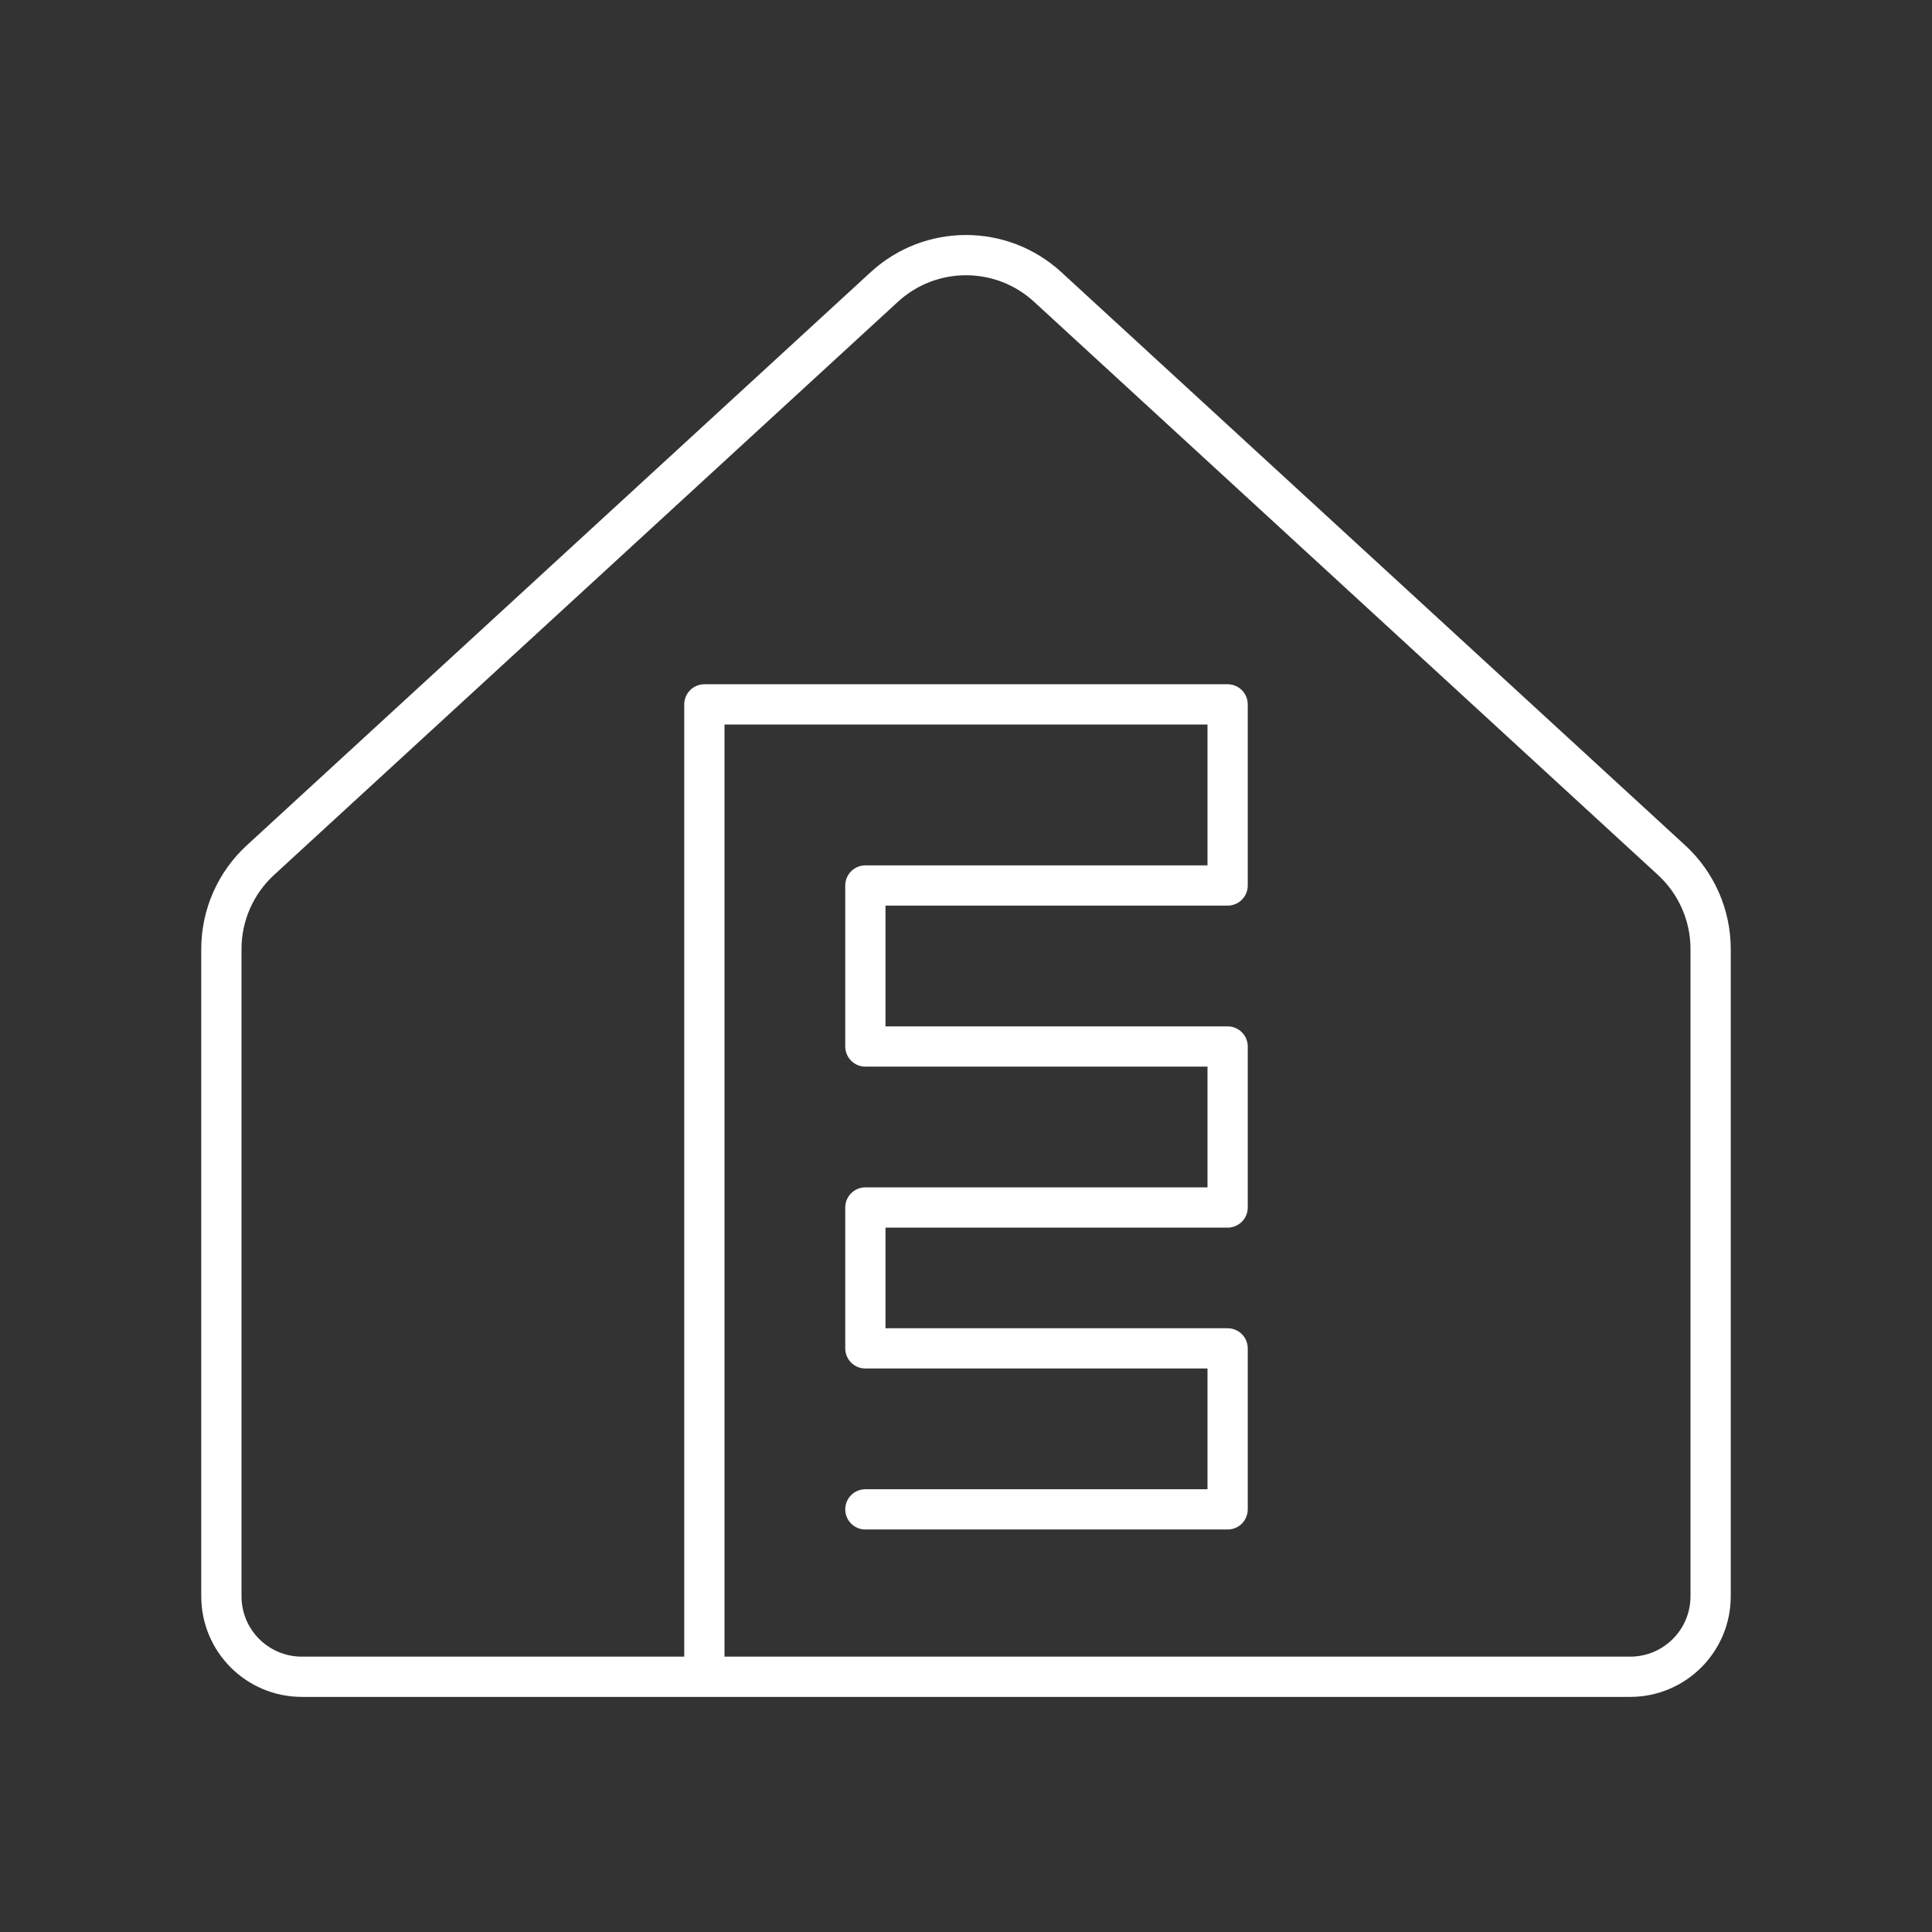 <svg id="a" version="1.1" viewBox="0 0 48 48" xml:space="preserve" xmlns="http://www.w3.org/2000/svg"><rect x="0" y="0" width="48" height="48" fill="#333333" stroke="none"/><defs><style>.b{fill:none;stroke:#fff;stroke-linecap:round;stroke-linejoin:round;}</style></defs><path class="b" d="m41.53 21.37-15.5-14.24c-1.148-1.055-2.912-1.055-4.06 0l-15.5 14.24c-0.618 0.568-0.97 1.369-0.97 2.209v16.08c0 1.105 0.895 2 2 2h33c1.105 0 2-0.895 2-2v-16.08c0-0.84-0.352-1.641-0.97-2.209z" stroke="#fff" stroke-linecap="round" stroke-linejoin="round"/><path d="m17.5 41.5v-24h13v4.5h-9v4h9v4h-9v3.5h9v4h-9" fill="none" stroke="#fff" stroke-linecap="round" stroke-linejoin="round" stroke-width="1px"/></svg>
